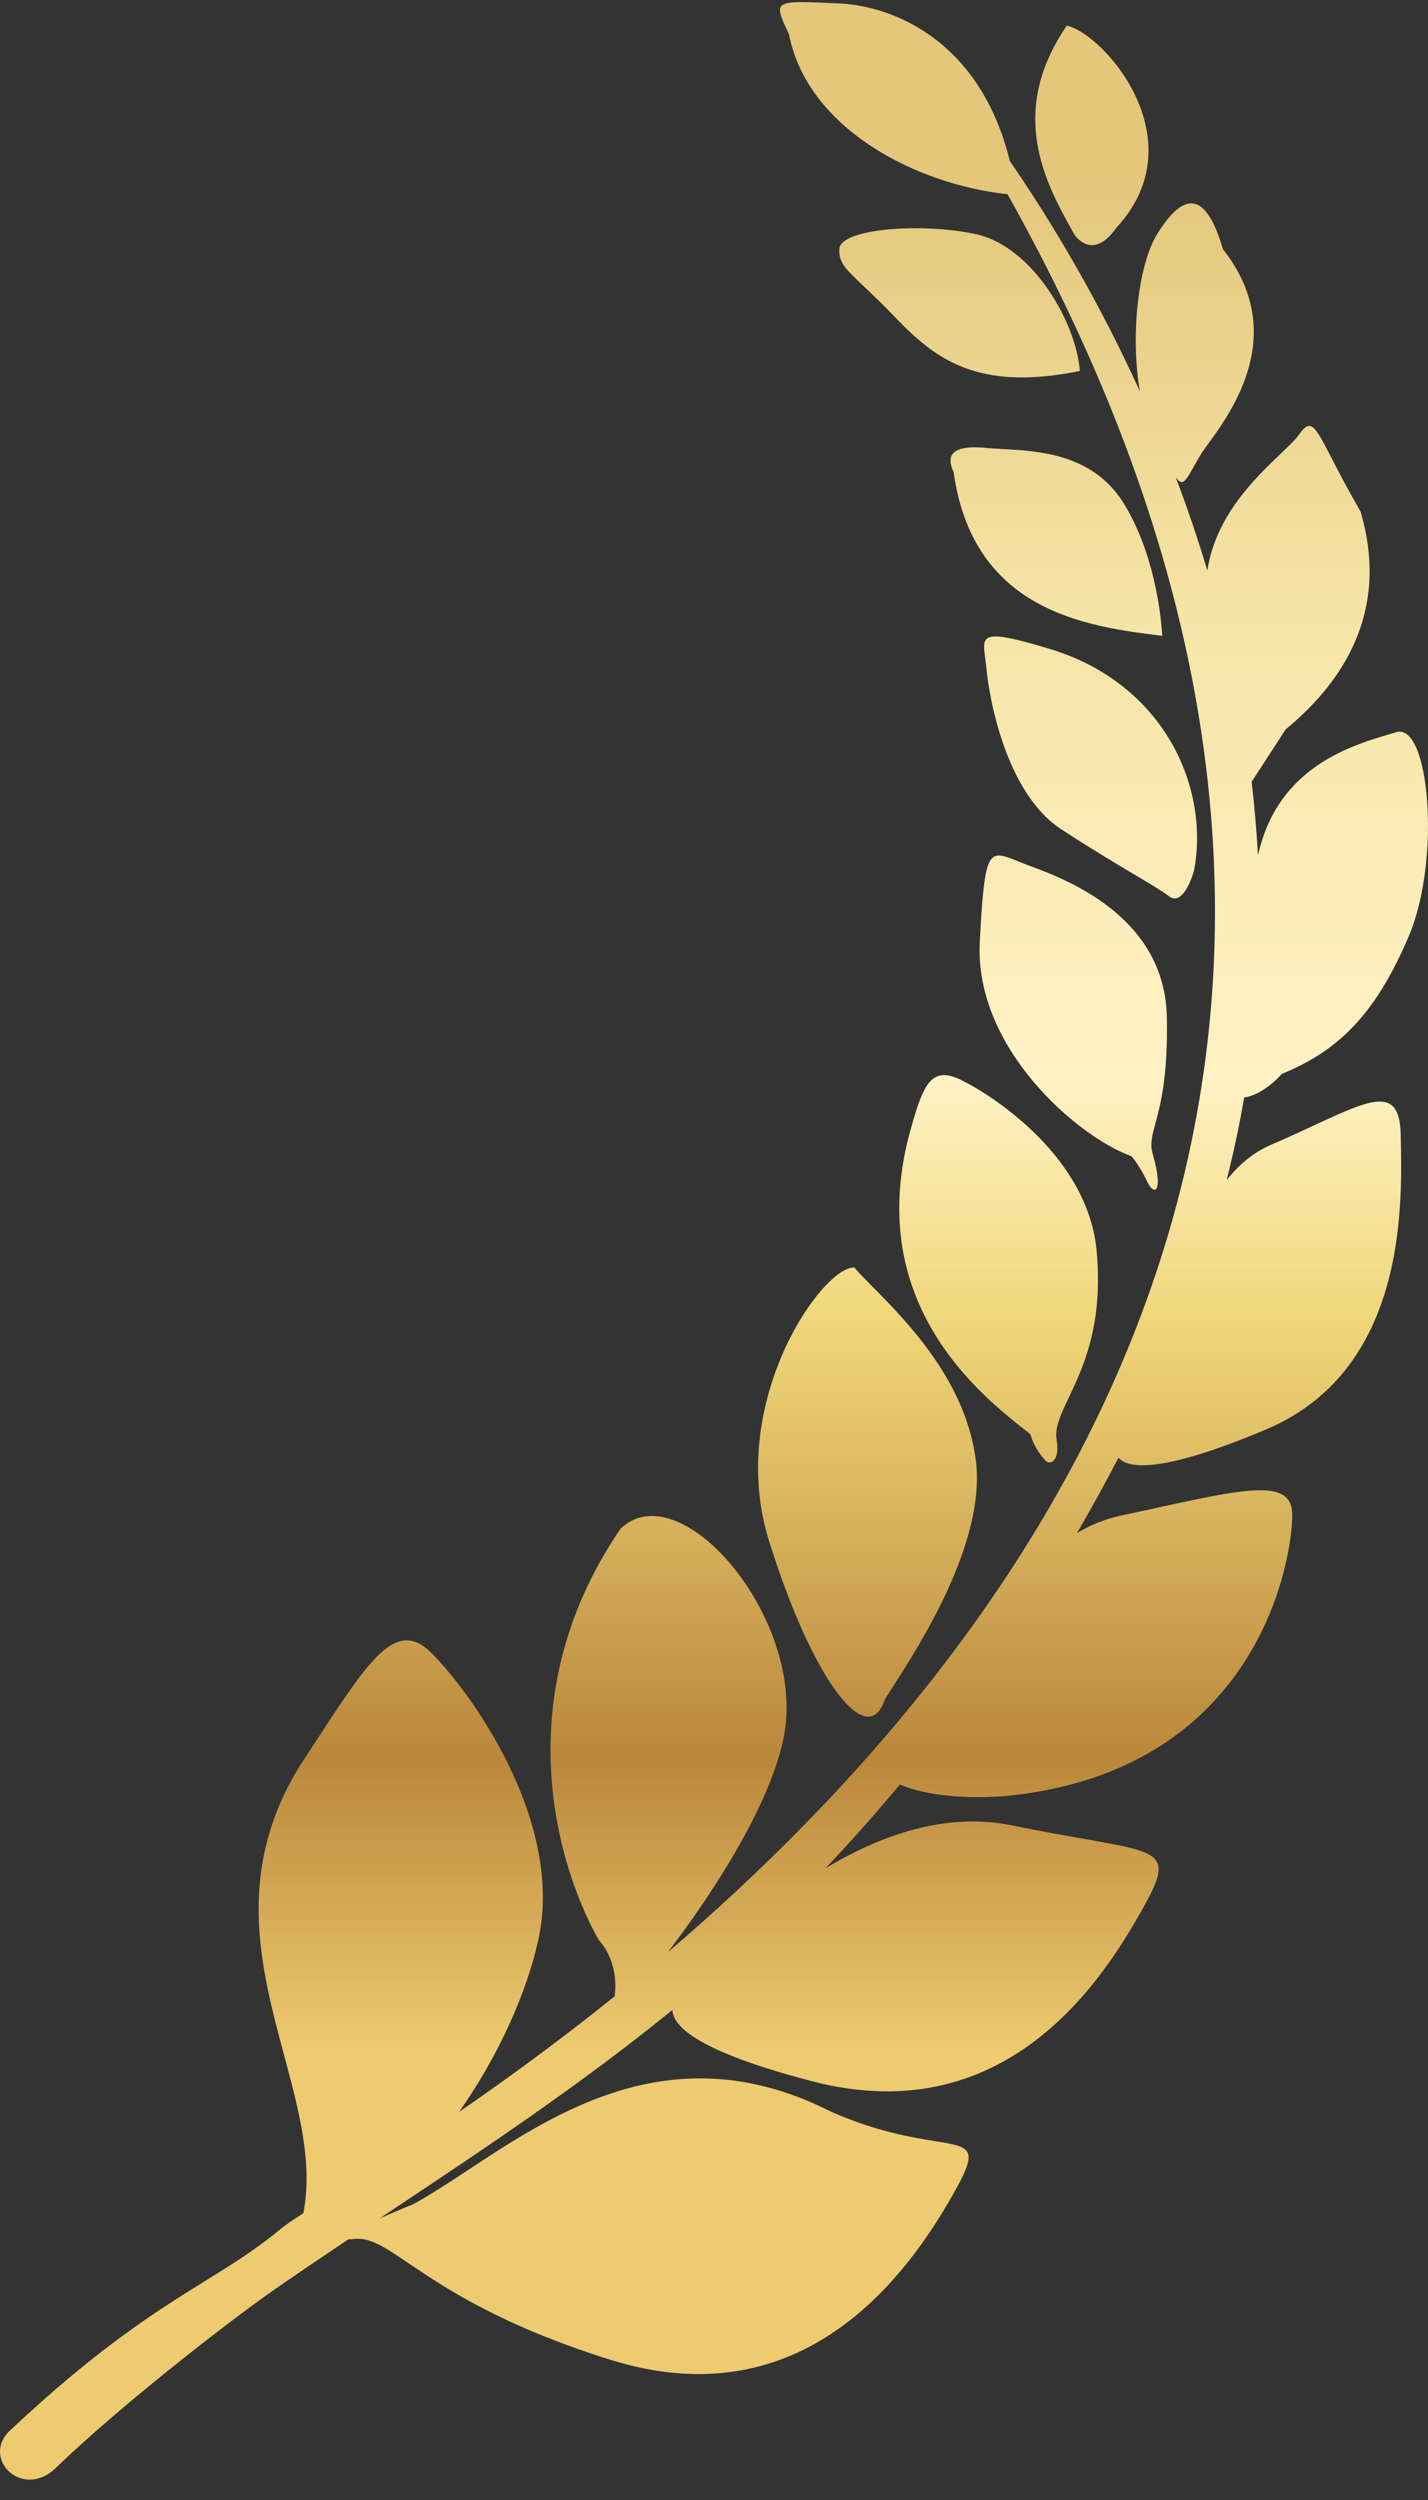 <svg width="32" height="56" viewBox="0 0 32 56" fill="none" xmlns="http://www.w3.org/2000/svg">
<rect x="0" y="0" width="32" height="56" fill="#333333" stroke="none"/>
<path fill-rule="evenodd" clip-rule="evenodd" d="M22.629 3.606C23.592 5.007 24.627 6.752 25.543 8.764C25.324 7.487 25.513 5.907 25.939 5.229C26.505 4.327 27.008 4.223 27.406 5.585C28.884 7.456 27.607 9.21 27.077 9.938C27.013 10.026 26.96 10.099 26.924 10.155C26.849 10.277 26.788 10.384 26.738 10.475C26.624 10.676 26.558 10.794 26.485 10.798C26.444 10.8 26.401 10.765 26.346 10.689C26.602 11.363 26.84 12.061 27.056 12.781C27.239 11.556 28.135 10.701 28.702 10.16C28.894 9.976 29.049 9.829 29.125 9.715C29.375 9.362 29.47 9.546 29.839 10.261L29.839 10.261C29.995 10.564 30.201 10.962 30.487 11.455C31.2 13.866 29.9 15.438 28.81 16.339L28.047 17.513C28.111 18.052 28.159 18.599 28.189 19.153C28.213 19.058 28.238 18.966 28.265 18.876C28.777 17.145 30.322 16.687 31.134 16.447C31.188 16.431 31.238 16.416 31.284 16.402C32.039 16.172 32.29 19.253 31.578 20.951C30.865 22.628 30.068 23.509 28.727 24.054C28.727 24.054 28.322 24.526 27.881 24.583C27.79 25.109 27.682 25.639 27.553 26.171C27.532 26.259 27.51 26.346 27.488 26.434C27.762 26.09 28.084 25.816 28.475 25.647C28.827 25.495 29.145 25.348 29.43 25.216L29.43 25.216L29.43 25.216L29.431 25.215L29.431 25.215L29.431 25.215L29.431 25.215C30.758 24.6 31.372 24.316 31.389 25.438L31.39 25.512L31.392 25.592C31.419 27.088 31.485 30.705 28.37 32.02C26.274 32.905 25.327 32.959 25.064 32.652C24.771 33.217 24.46 33.781 24.133 34.342C24.432 34.162 24.759 34.026 25.121 33.949C25.386 33.892 25.637 33.837 25.874 33.786L25.876 33.785L25.879 33.785L25.881 33.784C27.928 33.338 28.938 33.118 28.957 33.907C28.978 34.787 28.286 39.714 22.459 40.238C21.439 40.304 20.644 40.18 20.165 39.974C19.628 40.617 19.071 41.244 18.497 41.851C19.737 41.101 21.203 40.589 22.668 40.887C23.296 41.015 23.822 41.108 24.256 41.184L24.256 41.184C26.026 41.494 26.272 41.537 25.666 42.648C24.89 44.032 22.731 47.826 18.161 46.61C15.659 45.956 15.08 45.396 15.068 45.023C13.022 46.687 10.87 48.12 8.79 49.504C8.696 49.567 8.602 49.63 8.508 49.692C8.884 49.525 9.252 49.378 9.252 49.378C9.636 49.17 10.051 48.897 10.499 48.602C12.496 47.285 15.147 45.538 18.623 47.302C19.647 47.751 20.431 47.877 20.952 47.962C21.818 48.101 21.958 48.124 21.264 49.315C20.153 51.222 17.826 54.157 13.675 52.858C11.207 52.085 9.955 51.237 9.16 50.7C8.618 50.333 8.288 50.111 7.931 50.153C7.878 50.16 7.836 50.162 7.805 50.162C7.266 50.523 6.734 50.882 6.212 51.243C5.059 52.04 2.607 53.968 1.265 55.268C0.51 56.023 -0.454 55.059 0.238 54.43C2.214 52.574 3.518 51.764 4.595 51.095C5.209 50.714 5.748 50.379 6.296 49.923C6.393 49.843 6.563 49.727 6.798 49.576C7.015 48.454 6.7 47.279 6.367 46.039C5.835 44.055 5.258 41.902 6.736 39.525C6.879 39.309 7.015 39.102 7.143 38.906C8.275 37.177 8.878 36.256 9.65 37.009C10.509 37.848 12.606 40.72 12.082 43.361C11.811 44.673 11.127 46.113 10.289 47.306C11.338 46.584 12.526 45.721 13.774 44.717C13.876 43.902 13.424 43.466 13.424 43.466C12.648 42.124 11.202 38.204 13.906 34.242C15.185 33.026 17.805 35.961 17.617 38.519C17.504 40.045 16.07 42.288 14.967 43.728C23.344 36.57 33.245 23.376 22.578 4.351C20.483 4.123 18.086 2.857 17.679 0.764C17.526 0.439 17.439 0.254 17.497 0.154C17.575 0.021 17.908 0.036 18.686 0.072C19.958 0.091 21.957 0.873 22.629 3.606ZM26.756 19.505C27.113 17.639 26.086 15.312 23.528 14.537C21.989 14.073 22.008 14.216 22.077 14.734C22.085 14.802 22.095 14.876 22.103 14.956C22.165 15.648 22.543 17.744 23.759 18.561C24.419 18.994 24.981 19.328 25.41 19.583L25.41 19.583L25.41 19.583L25.41 19.583L25.41 19.583C25.77 19.797 26.037 19.956 26.19 20.071C26.526 20.343 26.756 19.505 26.756 19.505ZM25.352 25.899C24.136 25.458 21.83 23.467 21.956 21.098C22.067 18.992 22.146 19.023 22.811 19.292C22.893 19.326 22.985 19.363 23.088 19.4C24.01 19.735 26.127 20.595 26.148 22.817C26.173 24.124 26.002 24.757 25.891 25.167C25.813 25.454 25.765 25.632 25.834 25.857C26.085 26.737 25.855 26.821 25.687 26.423C25.498 26.045 25.352 25.899 25.352 25.899ZM23.02 32.071L23.088 32.125C23.088 32.125 23.172 32.46 23.444 32.733C23.549 32.817 23.759 32.712 23.675 32.23C23.637 31.966 23.773 31.681 23.951 31.306C24.269 30.635 24.724 29.676 24.576 28.037C24.388 25.92 22.27 24.557 21.558 24.201C20.845 23.844 20.677 24.305 20.363 25.459C19.399 29.23 21.983 31.258 23.02 32.071ZM20.032 37.746L20.032 37.746L20.032 37.746C19.914 37.929 19.835 38.053 19.817 38.099C19.419 39.21 18.203 37.617 17.239 34.535C16.253 31.433 18.434 28.351 19.146 28.393C19.239 28.505 19.382 28.65 19.554 28.824C20.318 29.595 21.666 30.958 21.872 32.754C22.08 34.561 20.603 36.858 20.032 37.746ZM26.044 14.243C24.346 14.033 21.809 13.698 21.369 10.575C21.201 10.218 21.306 9.967 22.061 10.029C22.179 10.043 22.317 10.05 22.468 10.058C23.278 10.102 24.474 10.167 25.163 11.245C25.981 12.545 26.044 14.243 26.044 14.243ZM24.198 8.31C21.913 8.772 20.97 8.059 20.048 7.095C19.766 6.8 19.537 6.584 19.356 6.413C18.945 6.024 18.782 5.87 18.811 5.564C18.853 5.124 20.656 4.977 21.892 5.25C23.15 5.543 24.115 7.22 24.198 8.31ZM24.073 5.25L24.049 5.206C23.441 4.117 22.561 2.54 23.905 0.575C24.723 0.743 26.84 3.133 25.016 5.103C24.471 5.879 24.073 5.25 24.073 5.25Z" fill="url(#paint0_linear_483_6717)"/>
<defs>
<linearGradient id="paint0_linear_483_6717" x1="15.52" y1="0.047" x2="15.52" y2="55.544" gradientUnits="userSpaceOnUse">
<stop offset="0.073" stop-color="#E4C77B"/>
<stop offset="0.245" stop-color="#F6E4A6"/>
<stop offset="0.435" stop-color="#FFF2C4"/>
<stop offset="0.533" stop-color="#F0D679"/>
<stop offset="0.709" stop-color="#BA873B"/>
<stop offset="0.828" stop-color="#EECB70"/>
</linearGradient>
</defs>
</svg>

